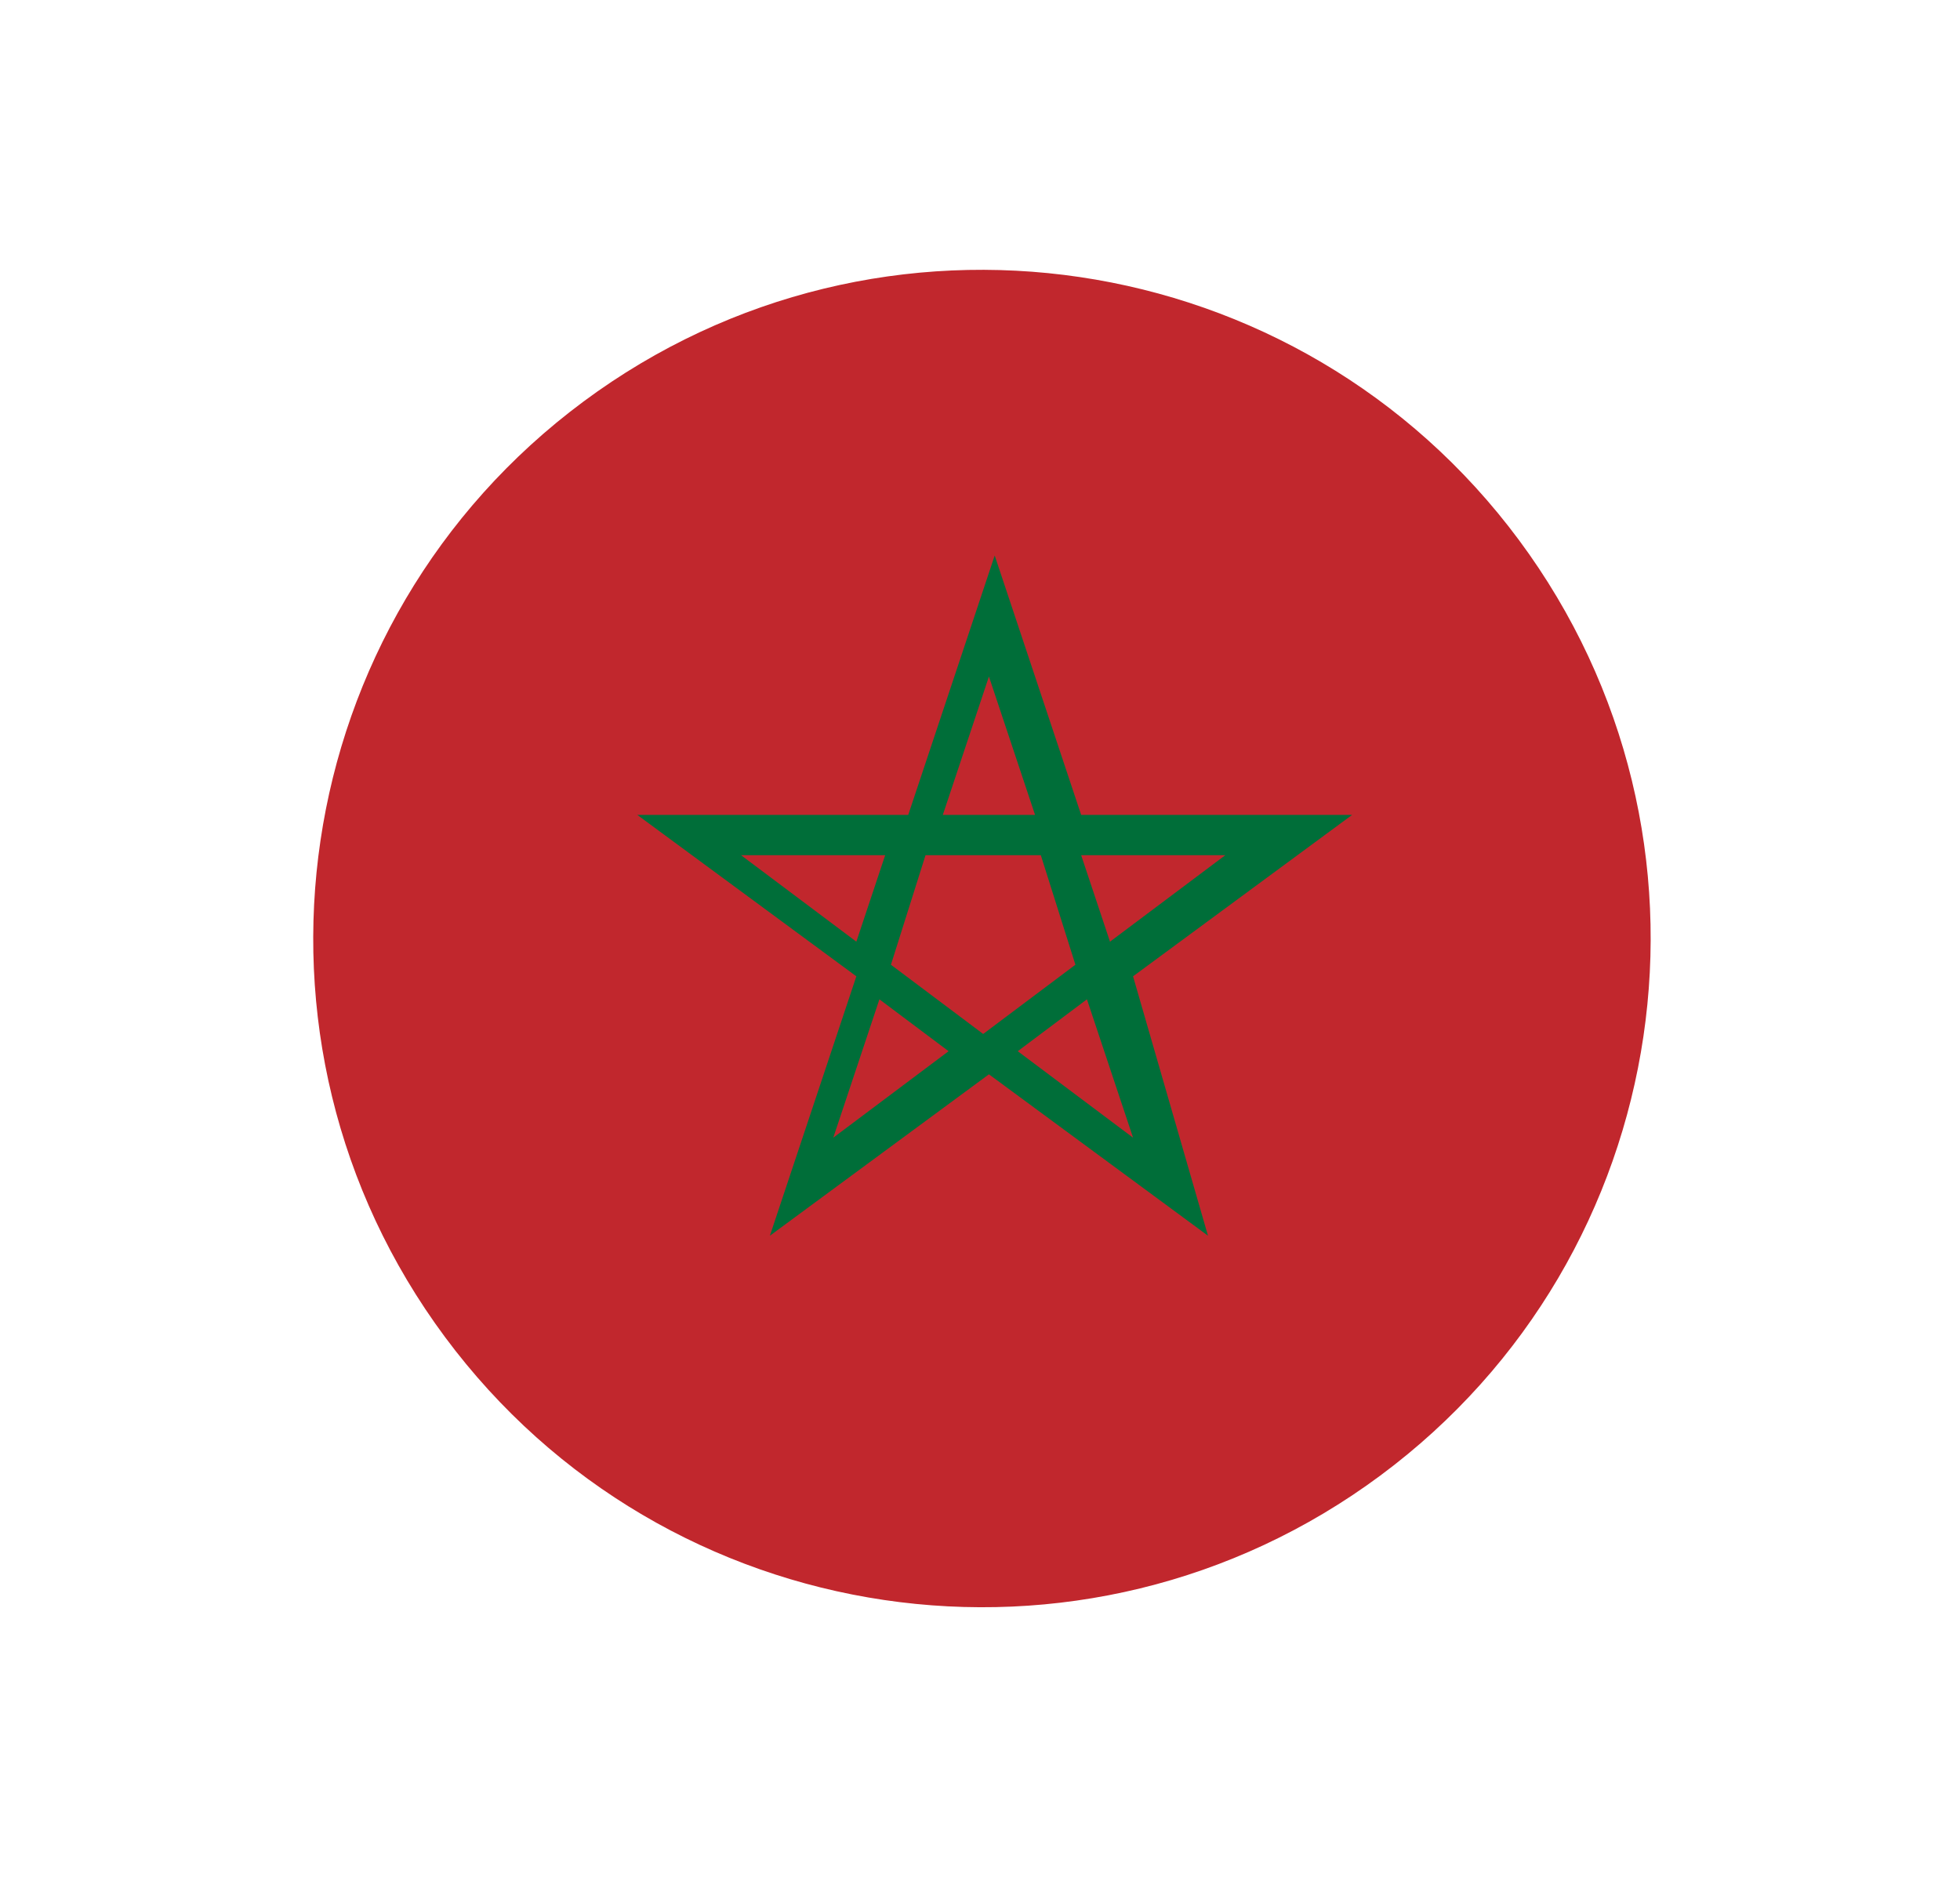 <svg width="34" height="33" viewBox="0 0 34 33" fill="none" xmlns="http://www.w3.org/2000/svg">
<path d="M23.946 25.595C29.091 21.778 30.166 14.513 26.349 9.368C22.531 4.224 15.266 3.148 10.121 6.966C4.977 10.784 3.901 18.049 7.719 23.193C11.537 28.337 18.802 29.413 23.946 25.595Z" fill="#C1272D"/>
<path d="M20.955 21.436L17.155 18.636L13.355 21.436L14.855 16.936L11.055 14.136H15.755L17.255 9.636L18.755 14.136H23.455L19.655 16.936L20.955 21.436ZM15.255 17.335L14.455 19.735L16.455 18.235L15.255 17.335ZM17.655 18.235L19.655 19.735L18.855 17.335L17.655 18.235ZM15.455 16.735L17.055 17.936L18.655 16.735L18.055 14.835H16.055L15.455 16.735ZM18.755 14.835L19.255 16.335L21.255 14.835H18.755ZM12.855 14.835L14.855 16.335L15.355 14.835H12.855ZM16.355 14.136H17.955L17.155 11.736L16.355 14.136Z" fill="#006E39"/>
</svg>
